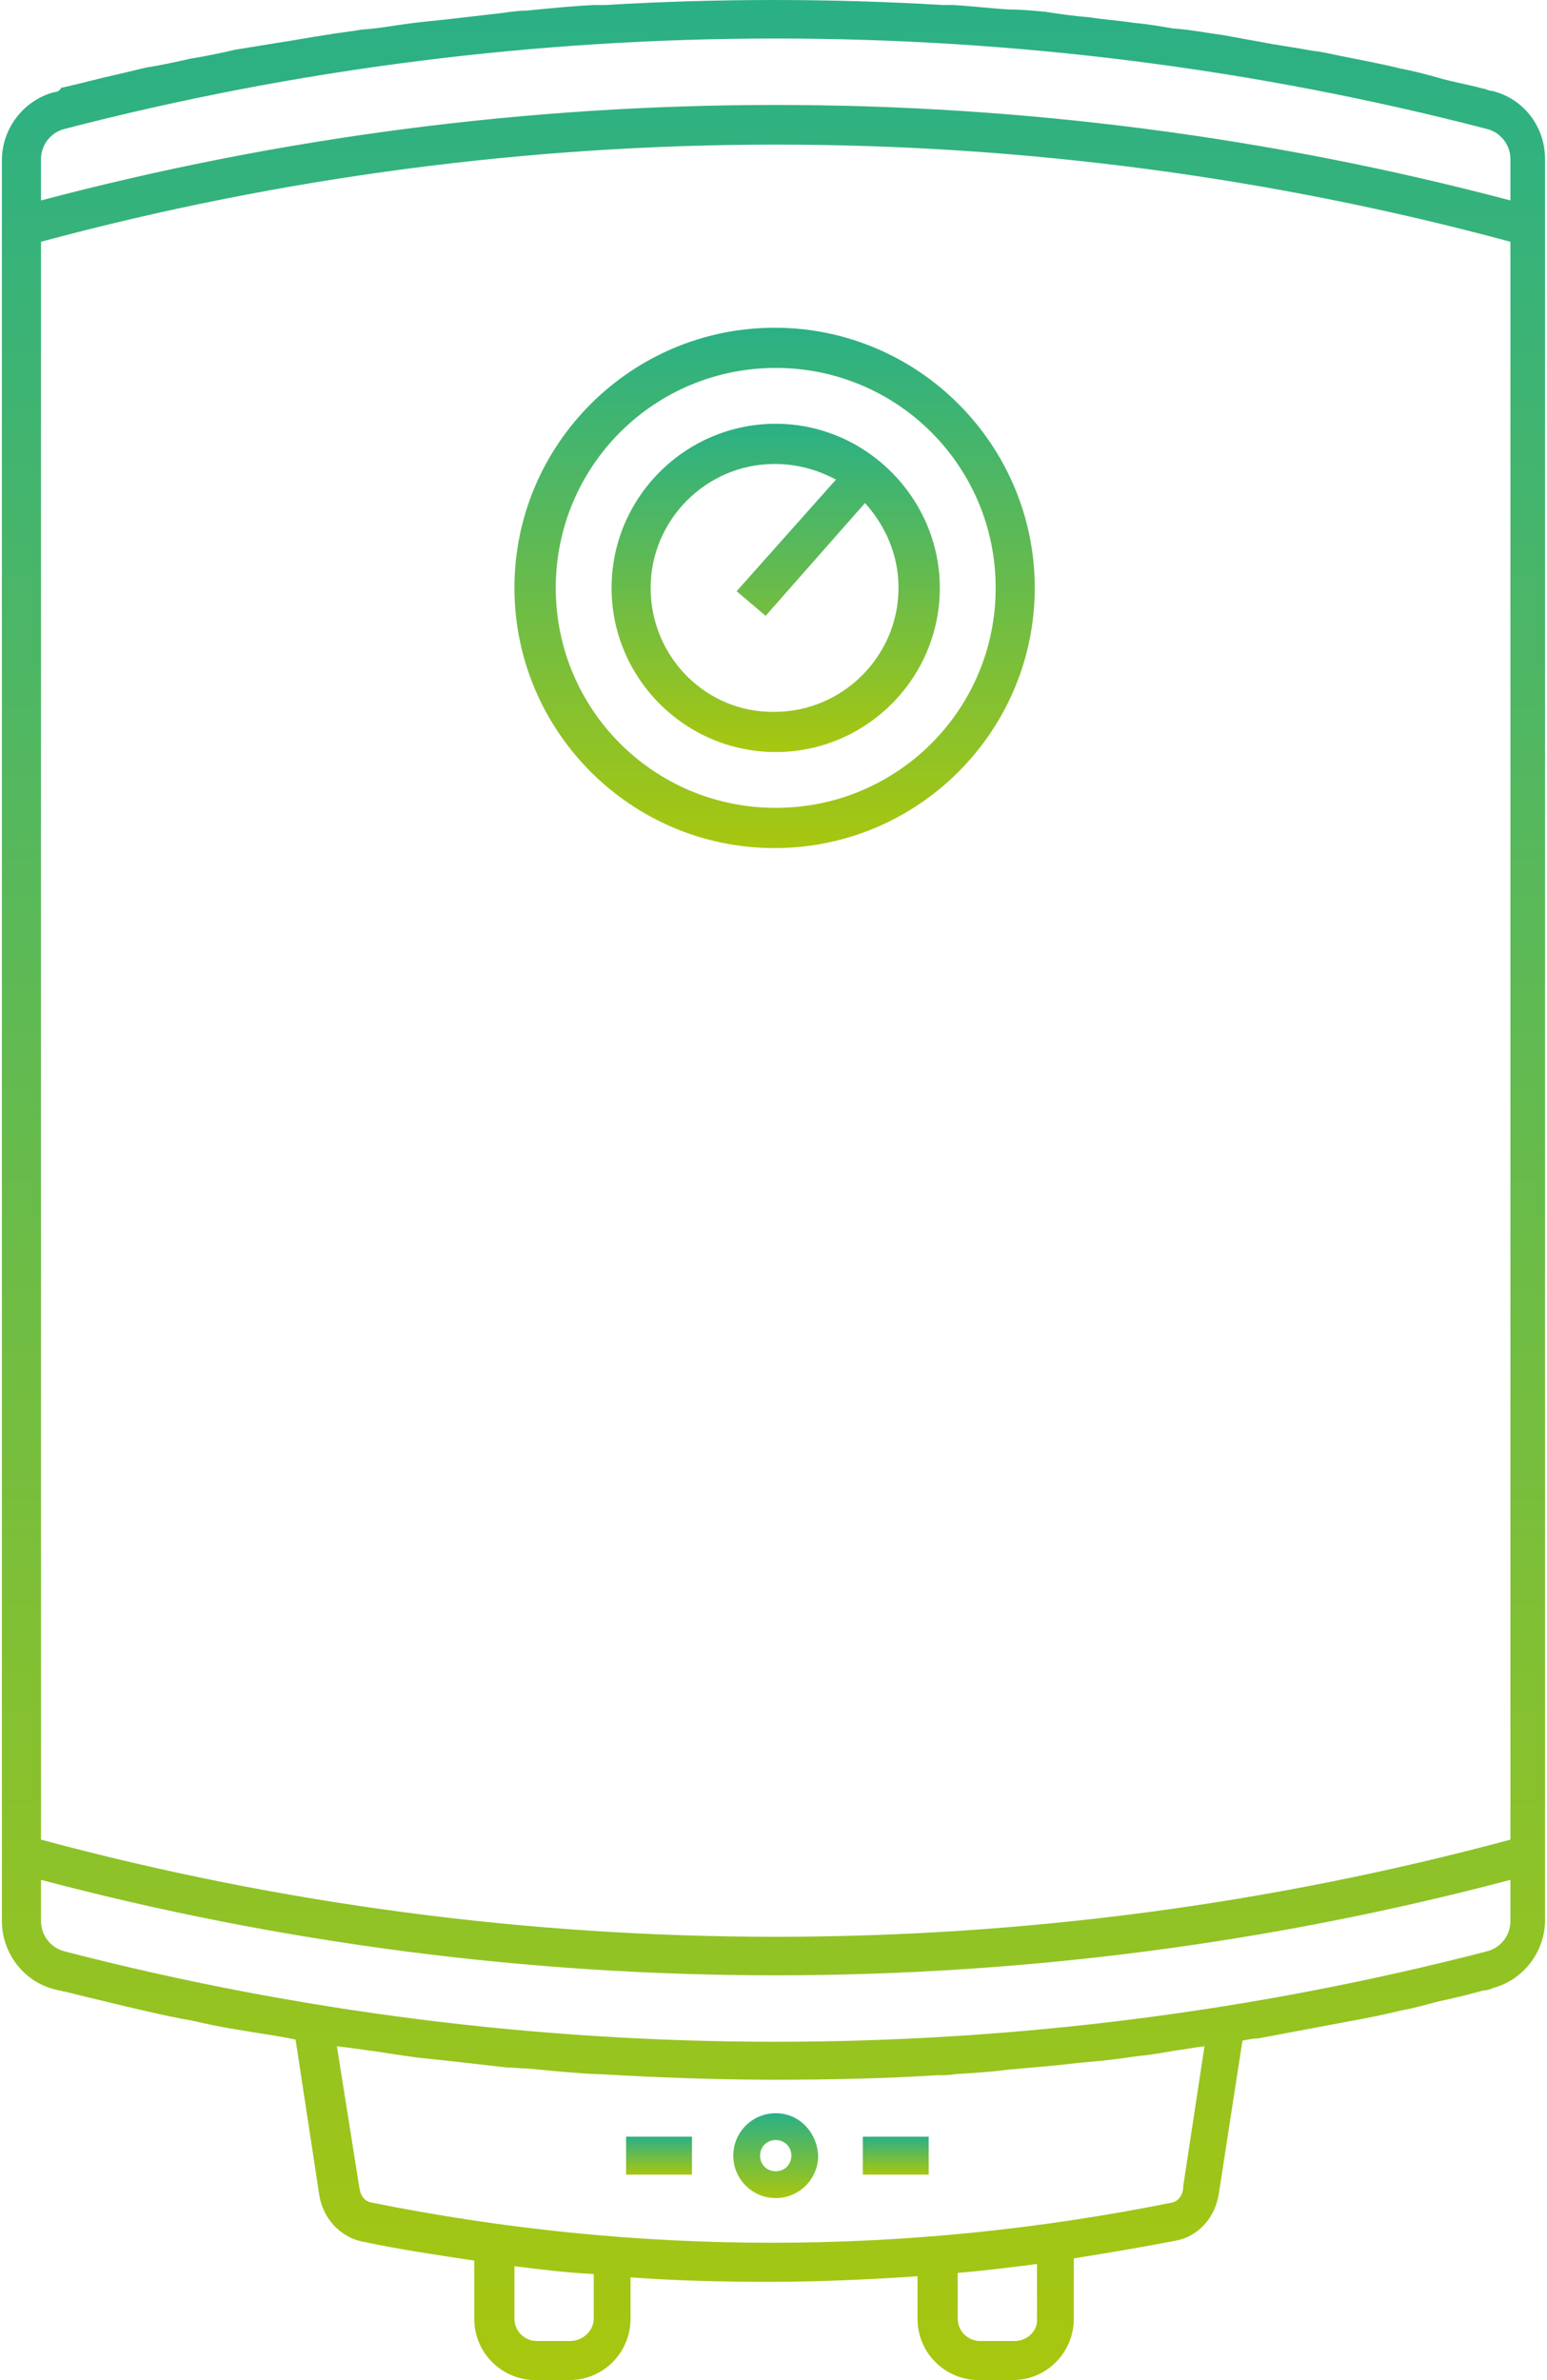 <?xml version="1.0" encoding="UTF-8"?> <svg xmlns="http://www.w3.org/2000/svg" width="52" height="80" viewBox="0 0 52 80" fill="none"><g clip-path="url(#clip0_4399_19869)"><path d="M1.378 8.126C17.555 3.772 34.632 3.772 50.77 8.126V61.834C34.594 66.188 17.554 66.188 1.378 61.834V8.126ZM2.166 65.588C1.716 65.475 1.378 65.062 1.378 64.574V63.186C17.555 67.464 34.594 67.464 50.77 63.186V64.574C50.77 65.062 50.433 65.475 49.982 65.588C34.331 69.641 17.817 69.641 2.166 65.588ZM26.074 1.295C34.144 1.295 42.176 2.308 49.982 4.335C50.433 4.448 50.77 4.86 50.77 5.348V6.737C34.584 2.458 17.564 2.458 1.378 6.737V5.348C1.378 4.86 1.716 4.448 2.166 4.335C9.973 2.308 18.042 1.295 26.074 1.295ZM19.168 78.686H18.042C17.63 78.686 17.292 78.349 17.292 77.936V76.172C18.192 76.284 19.093 76.397 19.957 76.434V77.936C19.957 78.349 19.581 78.686 19.168 78.686ZM34.106 78.686H32.943C32.53 78.686 32.192 78.349 32.192 77.936V76.397C33.093 76.322 33.994 76.209 34.857 76.097V77.936C34.894 78.349 34.519 78.686 34.106 78.686ZM39.398 74.032C30.466 75.834 21.42 75.834 12.488 74.032C12.262 73.995 12.112 73.807 12.075 73.507L11.324 68.778C11.624 68.815 11.925 68.853 12.187 68.891C12.788 68.966 13.388 69.078 13.989 69.153C14.327 69.191 14.665 69.228 15.04 69.266C15.715 69.341 16.354 69.416 17.029 69.491C17.254 69.491 17.517 69.528 17.742 69.528C18.53 69.604 19.281 69.679 20.032 69.716H20.144C22.096 69.829 24.085 69.904 26.037 69.904C27.838 69.904 29.677 69.866 31.479 69.754C31.704 69.754 31.892 69.754 32.117 69.716C32.718 69.679 33.318 69.641 33.881 69.566C34.294 69.528 34.744 69.491 35.157 69.453C35.645 69.416 36.133 69.341 36.621 69.303C37.146 69.266 37.672 69.191 38.197 69.116C38.61 69.078 39.06 69.003 39.473 68.928C39.811 68.89 40.149 68.815 40.487 68.778L39.774 73.469C39.774 73.807 39.586 73.995 39.398 74.032ZM1.828 66.864C1.941 66.901 2.054 66.901 2.129 66.939H2.166C2.617 67.051 3.067 67.164 3.555 67.277C4.005 67.389 4.493 67.502 4.981 67.614C5.469 67.727 5.995 67.84 6.445 67.915C6.933 68.027 7.458 68.14 7.946 68.215C8.397 68.29 8.847 68.365 9.335 68.44C9.56 68.478 9.748 68.515 9.935 68.553L10.724 73.732C10.836 74.558 11.437 75.196 12.187 75.346C13.426 75.609 14.702 75.796 15.941 75.984V77.936C15.941 79.099 16.879 80 18.005 80H19.131C20.294 80 21.195 79.062 21.195 77.936V76.547C22.734 76.66 24.31 76.697 25.849 76.697C27.5 76.697 29.152 76.622 30.841 76.51V77.936C30.841 79.099 31.779 80 32.905 80H34.031C35.195 80 36.095 79.062 36.095 77.936V75.909C37.259 75.721 38.385 75.534 39.548 75.308C40.299 75.158 40.862 74.52 40.975 73.695L41.763 68.59C41.95 68.553 42.138 68.515 42.288 68.515L44.09 68.177C44.503 68.102 44.878 68.027 45.291 67.952C45.891 67.84 46.492 67.727 47.092 67.577C47.505 67.502 47.918 67.389 48.331 67.277C48.856 67.164 49.344 67.051 49.87 66.901H49.907C49.982 66.901 50.095 66.864 50.17 66.826C51.183 66.564 51.934 65.625 51.934 64.537V5.348C51.934 4.26 51.221 3.322 50.17 3.059C50.095 3.059 49.982 3.021 49.907 2.984H49.87C49.344 2.834 48.819 2.759 48.331 2.608C47.918 2.496 47.505 2.383 47.092 2.308C46.492 2.158 45.891 2.046 45.328 1.933C44.916 1.858 44.503 1.745 44.127 1.708C43.527 1.595 42.926 1.52 42.363 1.407L41.125 1.182C40.562 1.107 39.999 0.995 39.436 0.957C38.985 0.882 38.573 0.807 38.122 0.769C37.634 0.694 37.109 0.657 36.621 0.582C36.133 0.544 35.608 0.469 35.12 0.394C34.707 0.357 34.331 0.319 33.919 0.319C33.281 0.281 32.68 0.206 32.042 0.169H31.704C27.913 -0.056 24.123 -0.056 20.332 0.169H19.957C19.206 0.206 18.455 0.281 17.705 0.357C17.442 0.357 17.179 0.394 16.916 0.432C16.278 0.507 15.603 0.582 14.965 0.657C14.589 0.694 14.252 0.732 13.914 0.769C13.313 0.844 12.75 0.957 12.15 0.995C11.737 1.07 11.324 1.107 10.911 1.182C10.386 1.257 9.823 1.37 9.297 1.445C8.847 1.52 8.359 1.595 7.909 1.67C7.421 1.783 6.895 1.895 6.407 1.97C5.919 2.083 5.394 2.196 4.906 2.271C4.456 2.383 3.968 2.496 3.48 2.608C3.03 2.721 2.579 2.834 2.091 2.946H2.054C2.016 3.059 1.904 3.096 1.828 3.096C0.815 3.359 0.064 4.297 0.064 5.386V64.574C0.064 65.625 0.778 66.601 1.828 66.864Z" fill="url(#paint0_linear_4399_19869)"></path><path d="M26.075 72.981C25.774 72.981 25.549 72.756 25.549 72.456C25.549 72.156 25.774 71.931 26.075 71.931C26.375 71.931 26.6 72.156 26.6 72.456C26.6 72.756 26.375 72.981 26.075 72.981ZM26.075 71.03C25.287 71.03 24.648 71.668 24.648 72.456C24.648 73.244 25.287 73.882 26.075 73.882C26.863 73.882 27.501 73.244 27.501 72.456C27.463 71.668 26.863 71.03 26.075 71.03Z" fill="url(#paint1_linear_4399_19869)"></path><path d="M31.216 72.456V71.818H29.002V73.094H31.216V72.456Z" fill="url(#paint2_linear_4399_19869)"></path><path d="M21.045 71.818V73.094H23.259V71.818H21.045Z" fill="url(#paint3_linear_4399_19869)"></path><path d="M18.681 19.761C18.681 15.67 21.983 12.367 26.075 12.367C30.166 12.367 33.468 15.67 33.468 19.761C33.468 23.852 30.166 27.154 26.075 27.154C21.983 27.154 18.681 23.852 18.681 19.761ZM34.782 19.761C34.782 14.957 30.879 11.016 26.037 11.016C21.233 11.016 17.292 14.919 17.292 19.761C17.292 24.565 21.195 28.506 26.037 28.506C30.879 28.506 34.782 24.565 34.782 19.761Z" fill="url(#paint4_linear_4399_19869)"></path><path d="M21.87 19.761C21.87 17.471 23.747 15.595 26.036 15.595C26.787 15.595 27.463 15.783 28.101 16.12L24.76 19.873L25.248 20.286L25.736 20.699L29.076 16.908C29.752 17.659 30.202 18.635 30.202 19.761C30.202 22.05 28.326 23.927 26.036 23.927C23.747 23.965 21.87 22.088 21.87 19.761ZM26.074 14.244C23.034 14.244 20.557 16.721 20.557 19.761C20.557 22.801 23.034 25.278 26.074 25.278C29.114 25.278 31.591 22.801 31.591 19.761C31.591 16.758 29.114 14.244 26.074 14.244Z" fill="url(#paint5_linear_4399_19869)"></path></g><defs><linearGradient id="paint0_linear_4399_19869" x1="25.999" y1="0" x2="25.999" y2="80" gradientUnits="userSpaceOnUse"><stop stop-color="#2AB086"></stop><stop offset="1" stop-color="#A8C70F"></stop></linearGradient><linearGradient id="paint1_linear_4399_19869" x1="26.075" y1="71.03" x2="26.075" y2="73.882" gradientUnits="userSpaceOnUse"><stop stop-color="#2AB086"></stop><stop offset="1" stop-color="#A8C70F"></stop></linearGradient><linearGradient id="paint2_linear_4399_19869" x1="30.109" y1="71.818" x2="30.109" y2="73.094" gradientUnits="userSpaceOnUse"><stop stop-color="#2AB086"></stop><stop offset="1" stop-color="#A8C70F"></stop></linearGradient><linearGradient id="paint3_linear_4399_19869" x1="22.152" y1="71.818" x2="22.152" y2="73.094" gradientUnits="userSpaceOnUse"><stop stop-color="#2AB086"></stop><stop offset="1" stop-color="#A8C70F"></stop></linearGradient><linearGradient id="paint4_linear_4399_19869" x1="26.037" y1="11.016" x2="26.037" y2="28.506" gradientUnits="userSpaceOnUse"><stop stop-color="#2AB086"></stop><stop offset="1" stop-color="#A8C70F"></stop></linearGradient><linearGradient id="paint5_linear_4399_19869" x1="26.074" y1="14.244" x2="26.074" y2="25.278" gradientUnits="userSpaceOnUse"><stop stop-color="#2AB086"></stop><stop offset="1" stop-color="#A8C70F"></stop></linearGradient><clipPath id="clip0_4399_19869"><rect width="51.87" height="80" fill="white" transform="translate(0.064)"></rect></clipPath></defs></svg> 